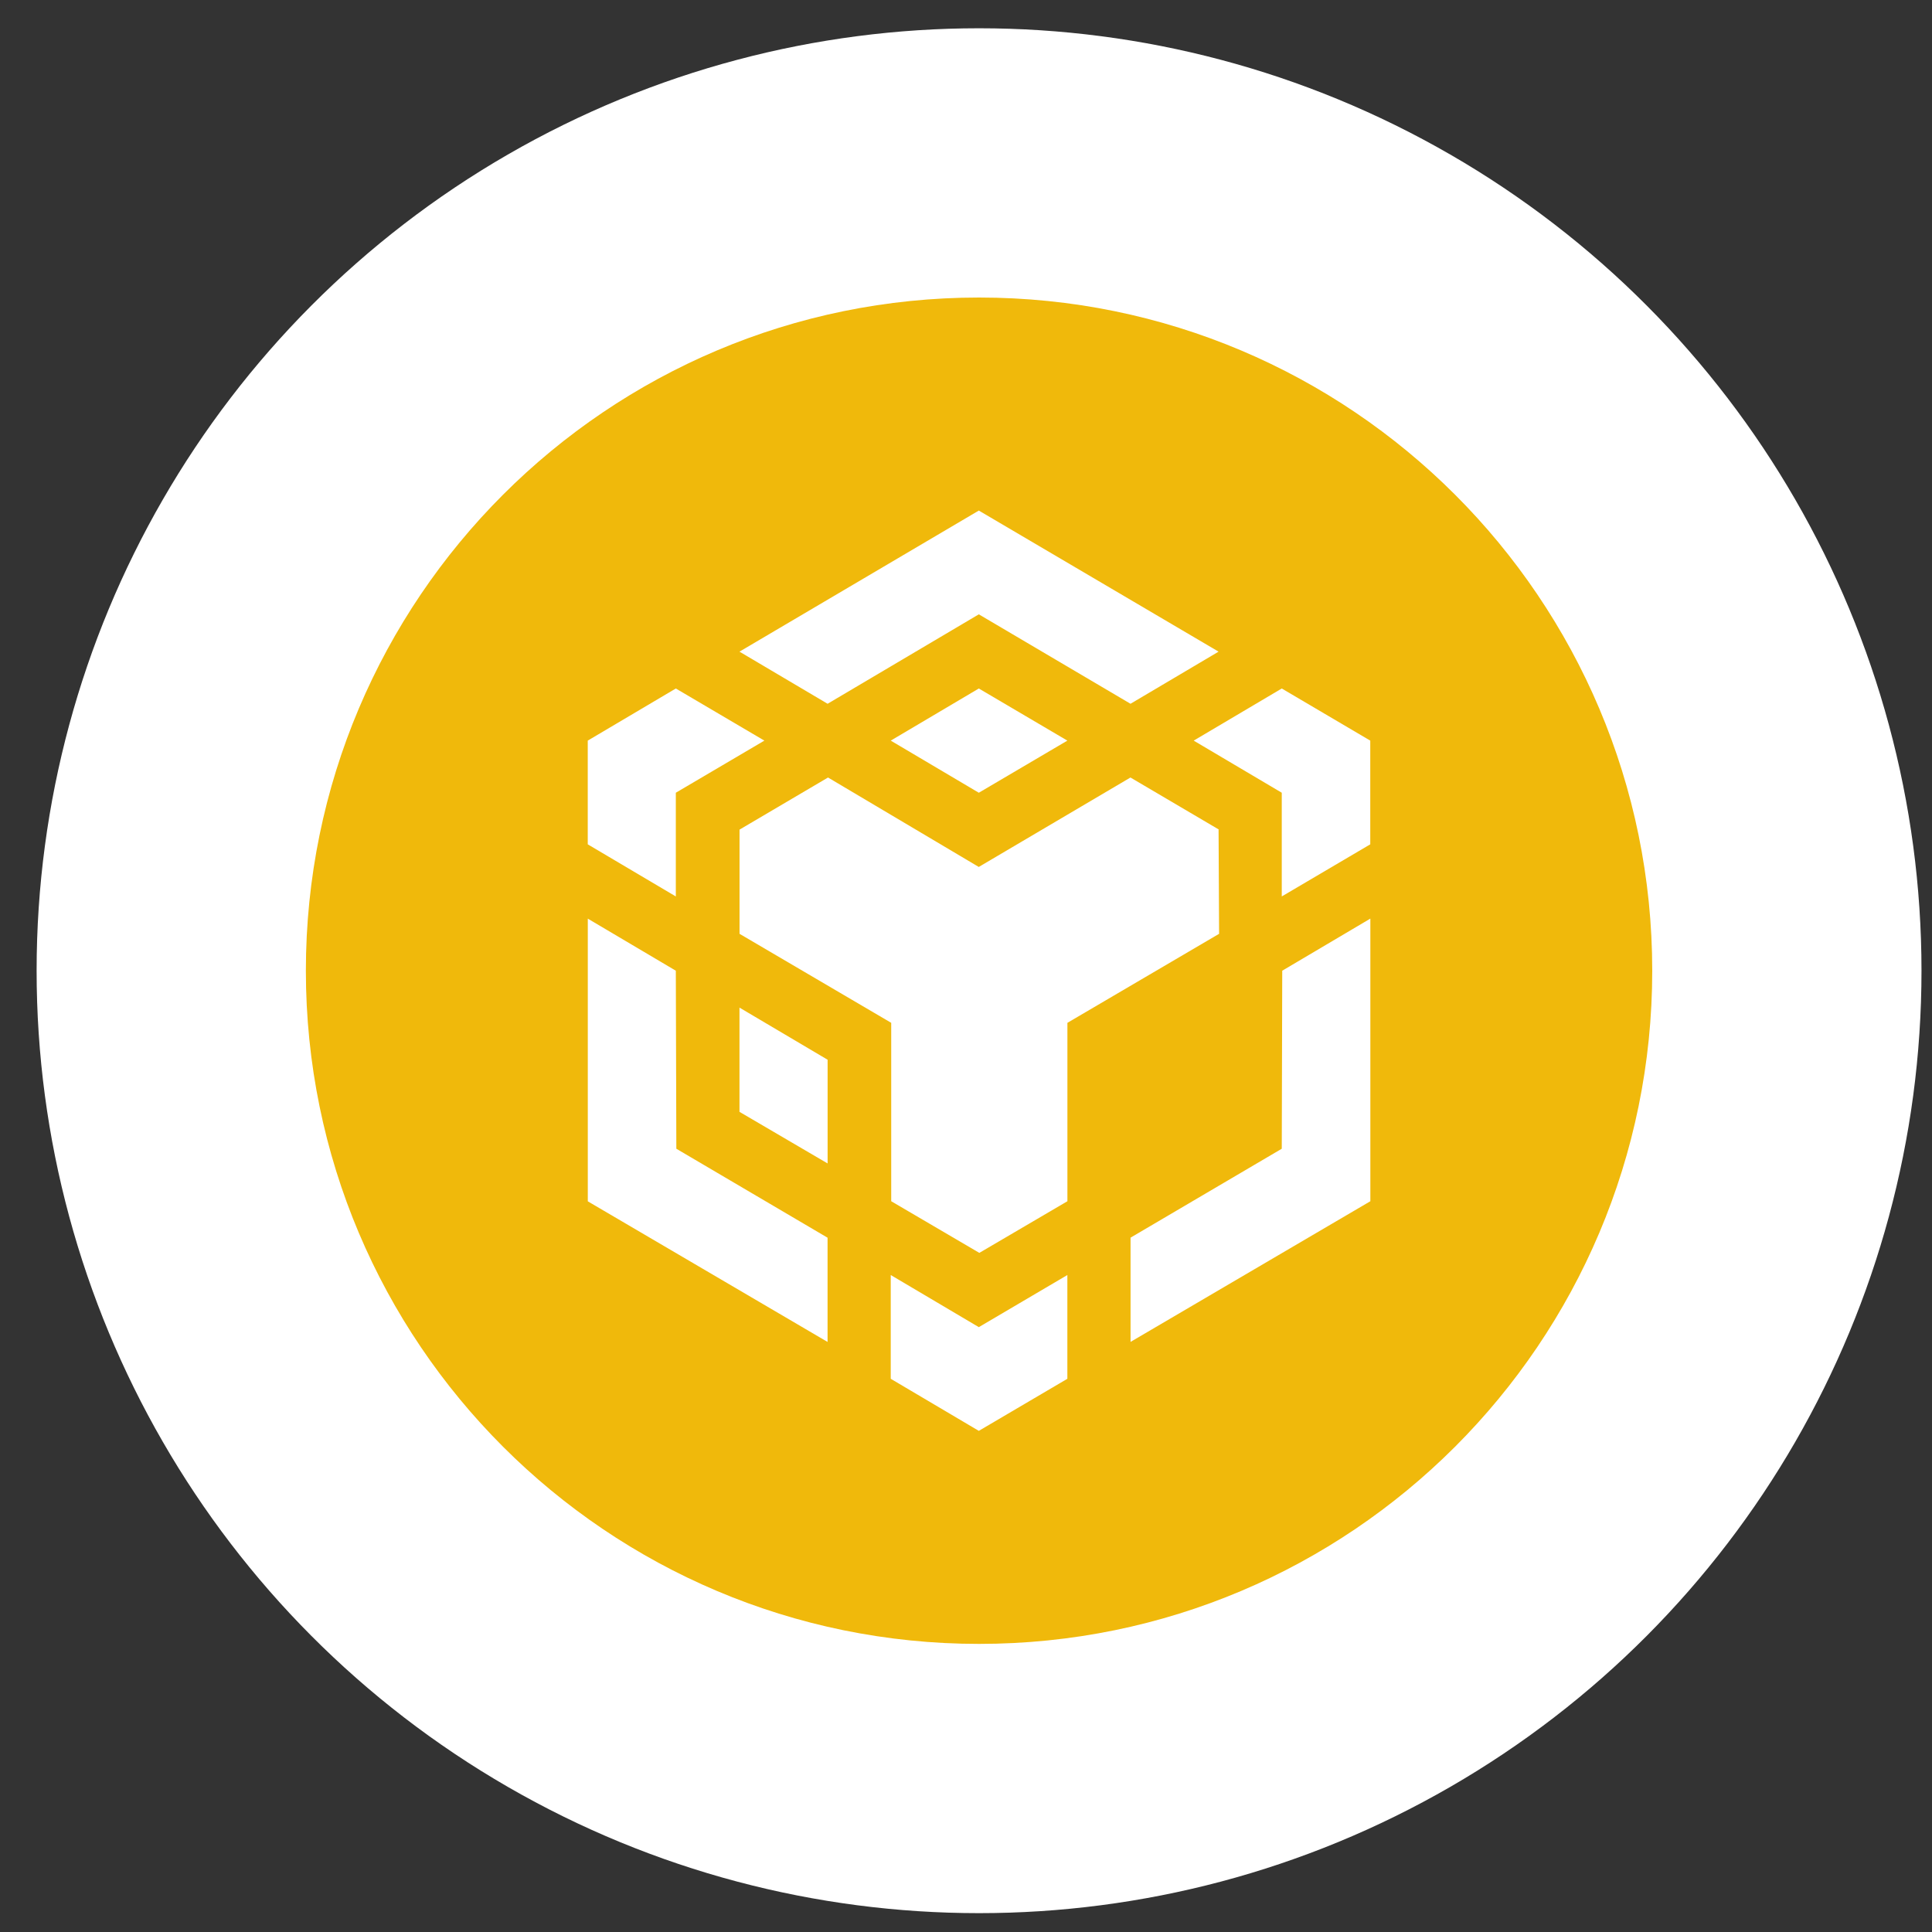 <svg width="41" height="41" viewBox="0 0 41 41" fill="none" xmlns="http://www.w3.org/2000/svg">
<rect x="0" y="0" width="41" height="41" fill="#333333" stroke="none"/>
<path d="M25.86 23.595L23.991 24.69V22.489L25.86 21.383V23.595Z" fill="white"/>
<circle cx="20.777" cy="20.6" r="20" fill="white"/>
<path fill-rule="evenodd" clip-rule="evenodd" d="M20.777 6.314C28.667 6.314 35.063 12.71 35.063 20.6C35.063 28.49 28.667 34.886 20.777 34.886C12.887 34.886 6.491 28.49 6.491 20.6C6.491 12.71 12.887 6.314 20.777 6.314Z" fill="#F0B90B"/>
<path d="M14.342 20.6L14.353 24.378L17.562 26.266V28.478L12.474 25.494V19.495L14.342 20.6ZM14.342 16.823V19.024L12.473 17.918V15.717L14.342 14.611L16.221 15.717L14.342 16.823ZM18.903 15.717L20.772 14.611L22.651 15.717L20.772 16.823L18.903 15.717Z" fill="white"/>
<path d="M15.693 23.595V21.383L17.563 22.489V24.69L15.693 23.595ZM18.903 27.058L20.772 28.164L22.651 27.058V29.26L20.772 30.365L18.903 29.26V27.058ZM25.332 15.717L27.201 14.611L29.079 15.717V17.918L27.201 19.024V16.823L25.332 15.717ZM27.201 24.378L27.211 20.6L29.081 19.494V25.492L23.992 28.477V26.265L27.201 24.378Z" fill="white"/>
<path d="M25.86 17.606L25.871 19.817L22.652 21.706V25.492L20.783 26.588L18.913 25.492V21.706L15.694 19.817V17.606L17.572 16.5L20.771 18.398L23.99 16.5L25.869 17.606H25.86ZM15.693 13.829L20.772 10.835L25.86 13.829L23.991 14.935L20.772 13.037L17.563 14.935L15.693 13.829Z" fill="white"/>
</svg>
